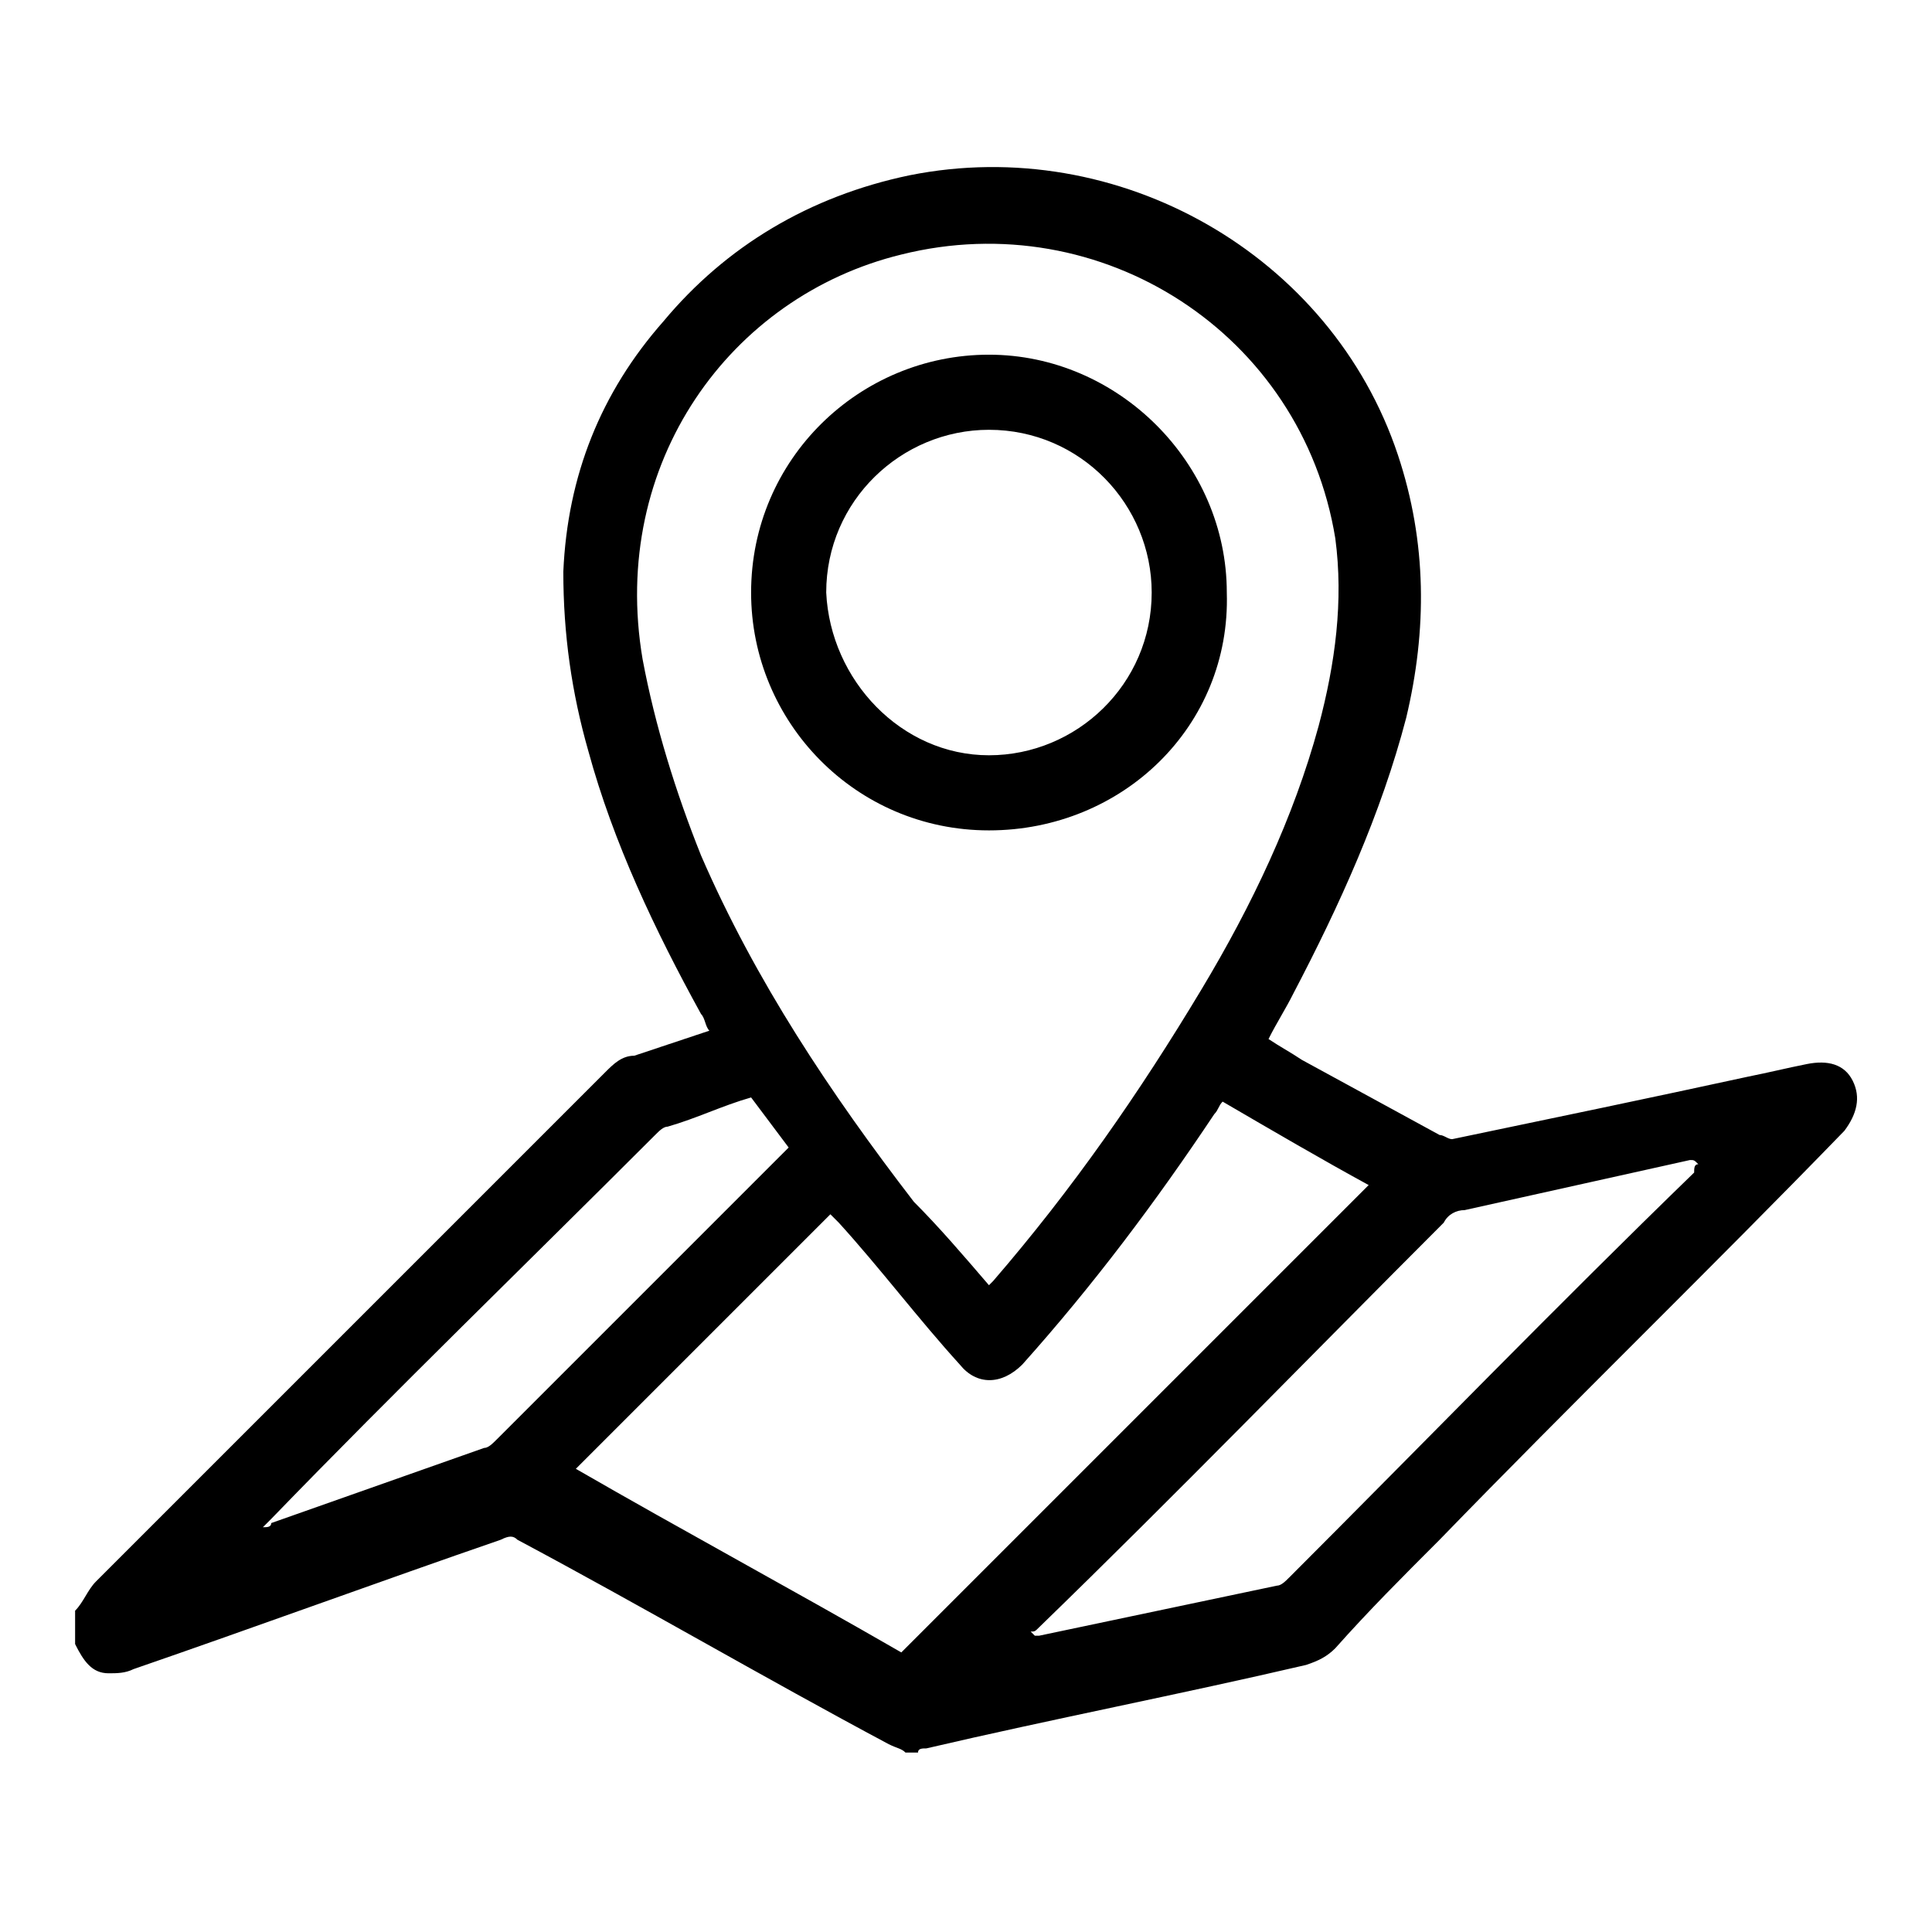 <?xml version="1.0" encoding="utf-8"?>
<!-- Generator: Adobe Illustrator 26.3.1, SVG Export Plug-In . SVG Version: 6.00 Build 0)  -->
<svg version="1.1" id="Layer_1" xmlns="http://www.w3.org/2000/svg" xmlns:xlink="http://www.w3.org/1999/xlink" x="0px" y="0px"
	 viewBox="0 0 46.3 46.3" style="enable-background:new 0 0 46.3 46.3;" xml:space="preserve">
<style type="text/css">
	.st0{fill:none;}
</style>
<path class="st0" d="M0,0h46.3v46.3H0V0z"/>
<g>
	<path d="M1.8,38.6c0.2-0.2,0.3-0.5,0.5-0.7c4.1-4.1,8.1-8.1,12.2-12.2c0.2-0.2,0.4-0.4,0.7-0.4c0.6-0.2,1.2-0.4,1.8-0.6
		c-0.1-0.1-0.1-0.3-0.2-0.4c-1.1-2-2.1-4.1-2.7-6.3c-0.4-1.4-0.6-2.8-0.6-4.3c0.1-2.3,0.9-4.3,2.4-6c1.5-1.8,3.5-3,5.9-3.5
		c5-1,10.1,1.9,11.7,6.7c0.7,2.1,0.7,4.2,0.2,6.3c-0.6,2.3-1.6,4.5-2.7,6.6c-0.2,0.4-0.4,0.7-0.6,1.1c0.3,0.2,0.5,0.3,0.8,0.5
		c1.1,0.6,2.2,1.2,3.3,1.8c0.1,0,0.2,0.1,0.3,0.1c2.4-0.5,4.8-1,7.1-1.5c0.5-0.1,0.9-0.2,1.4-0.3c0.5-0.1,0.9,0,1.1,0.4
		c0.2,0.4,0.1,0.8-0.2,1.2c-3.2,3.3-6.5,6.5-9.7,9.8c-0.9,0.9-1.7,1.7-2.5,2.6c-0.2,0.2-0.4,0.3-0.7,0.4c-3,0.7-6.1,1.3-9.1,2
		c-0.1,0-0.2,0-0.2,0.1c-0.1,0-0.2,0-0.3,0c-0.1-0.1-0.2-0.1-0.4-0.2c-3-1.6-5.9-3.3-8.9-4.9c-0.1-0.1-0.2-0.1-0.4,0
		c-2.9,1-5.9,2.1-8.8,3.1c-0.2,0.1-0.4,0.1-0.6,0.1c-0.4,0-0.6-0.3-0.8-0.7C1.8,38.9,1.8,38.8,1.8,38.6z M23.7,30.8
		c0.1-0.1,0.1-0.1,0.1-0.1c1.9-2.2,3.5-4.5,5-7c1.2-2,2.2-4.1,2.8-6.3c0.4-1.5,0.6-3,0.4-4.5c-0.8-4.9-5.6-8-10.4-6.8
		c-4.1,1-7,5-6.2,9.7c0.3,1.6,0.8,3.2,1.4,4.7c1.3,3,3.1,5.7,5.1,8.3C22.5,29.4,23.1,30.1,23.7,30.8z M29.3,26.4
		c-0.1,0.1-0.1,0.2-0.2,0.3c-1.4,2.1-2.9,4.1-4.6,6c-0.5,0.5-1.1,0.5-1.5,0c-1-1.1-1.9-2.3-2.9-3.4c-0.1-0.1-0.1-0.1-0.2-0.2
		c-2.1,2.1-4.1,4.1-6.1,6.1c2.6,1.5,5.2,2.9,7.8,4.4c3.7-3.7,7.5-7.5,11.2-11.2C31.7,27.8,30.5,27.1,29.3,26.4z M40.7,27.9
		C40.7,27.9,40.7,27.8,40.7,27.9c-0.1-0.1-0.1-0.1-0.2-0.1c-1.8,0.4-3.6,0.8-5.4,1.2c-0.2,0-0.4,0.1-0.5,0.3
		c-3.2,3.2-6.4,6.5-9.7,9.7c-0.1,0.1-0.1,0.1-0.2,0.1c0,0,0,0,0.1,0.1c0,0,0,0,0.1,0c1.9-0.4,3.8-0.8,5.7-1.2c0.1,0,0.2-0.1,0.3-0.2
		c3.2-3.2,6.4-6.5,9.7-9.7C40.6,28,40.6,27.9,40.7,27.9z M18,26.3c-0.7,0.2-1.3,0.5-2,0.7c-0.1,0-0.2,0.1-0.3,0.2
		c-3.1,3.1-6.2,6.1-9.2,9.2c-0.1,0.1-0.1,0.1-0.2,0.2c0.1,0,0.2,0,0.2-0.1c1.7-0.6,3.4-1.2,5.1-1.8c0.1,0,0.2-0.1,0.3-0.2
		c2.3-2.3,4.5-4.5,6.8-6.8c0.1-0.1,0.1-0.1,0.2-0.2C18.6,27.1,18.3,26.7,18,26.3z"/>
	<path d="M23.7,19.9c-3.2,0-5.7-2.6-5.7-5.7c0-3.2,2.6-5.7,5.7-5.7c3.1,0,5.7,2.6,5.7,5.7C29.5,17.4,26.9,19.9,23.7,19.9z
		 M23.7,18.1c2.1,0,3.9-1.7,3.9-3.9c0-2.1-1.7-3.9-3.9-3.9c-2.1,0-3.9,1.7-3.9,3.9C19.9,16.3,21.6,18.1,23.7,18.1z"/>
</g>
</svg>
